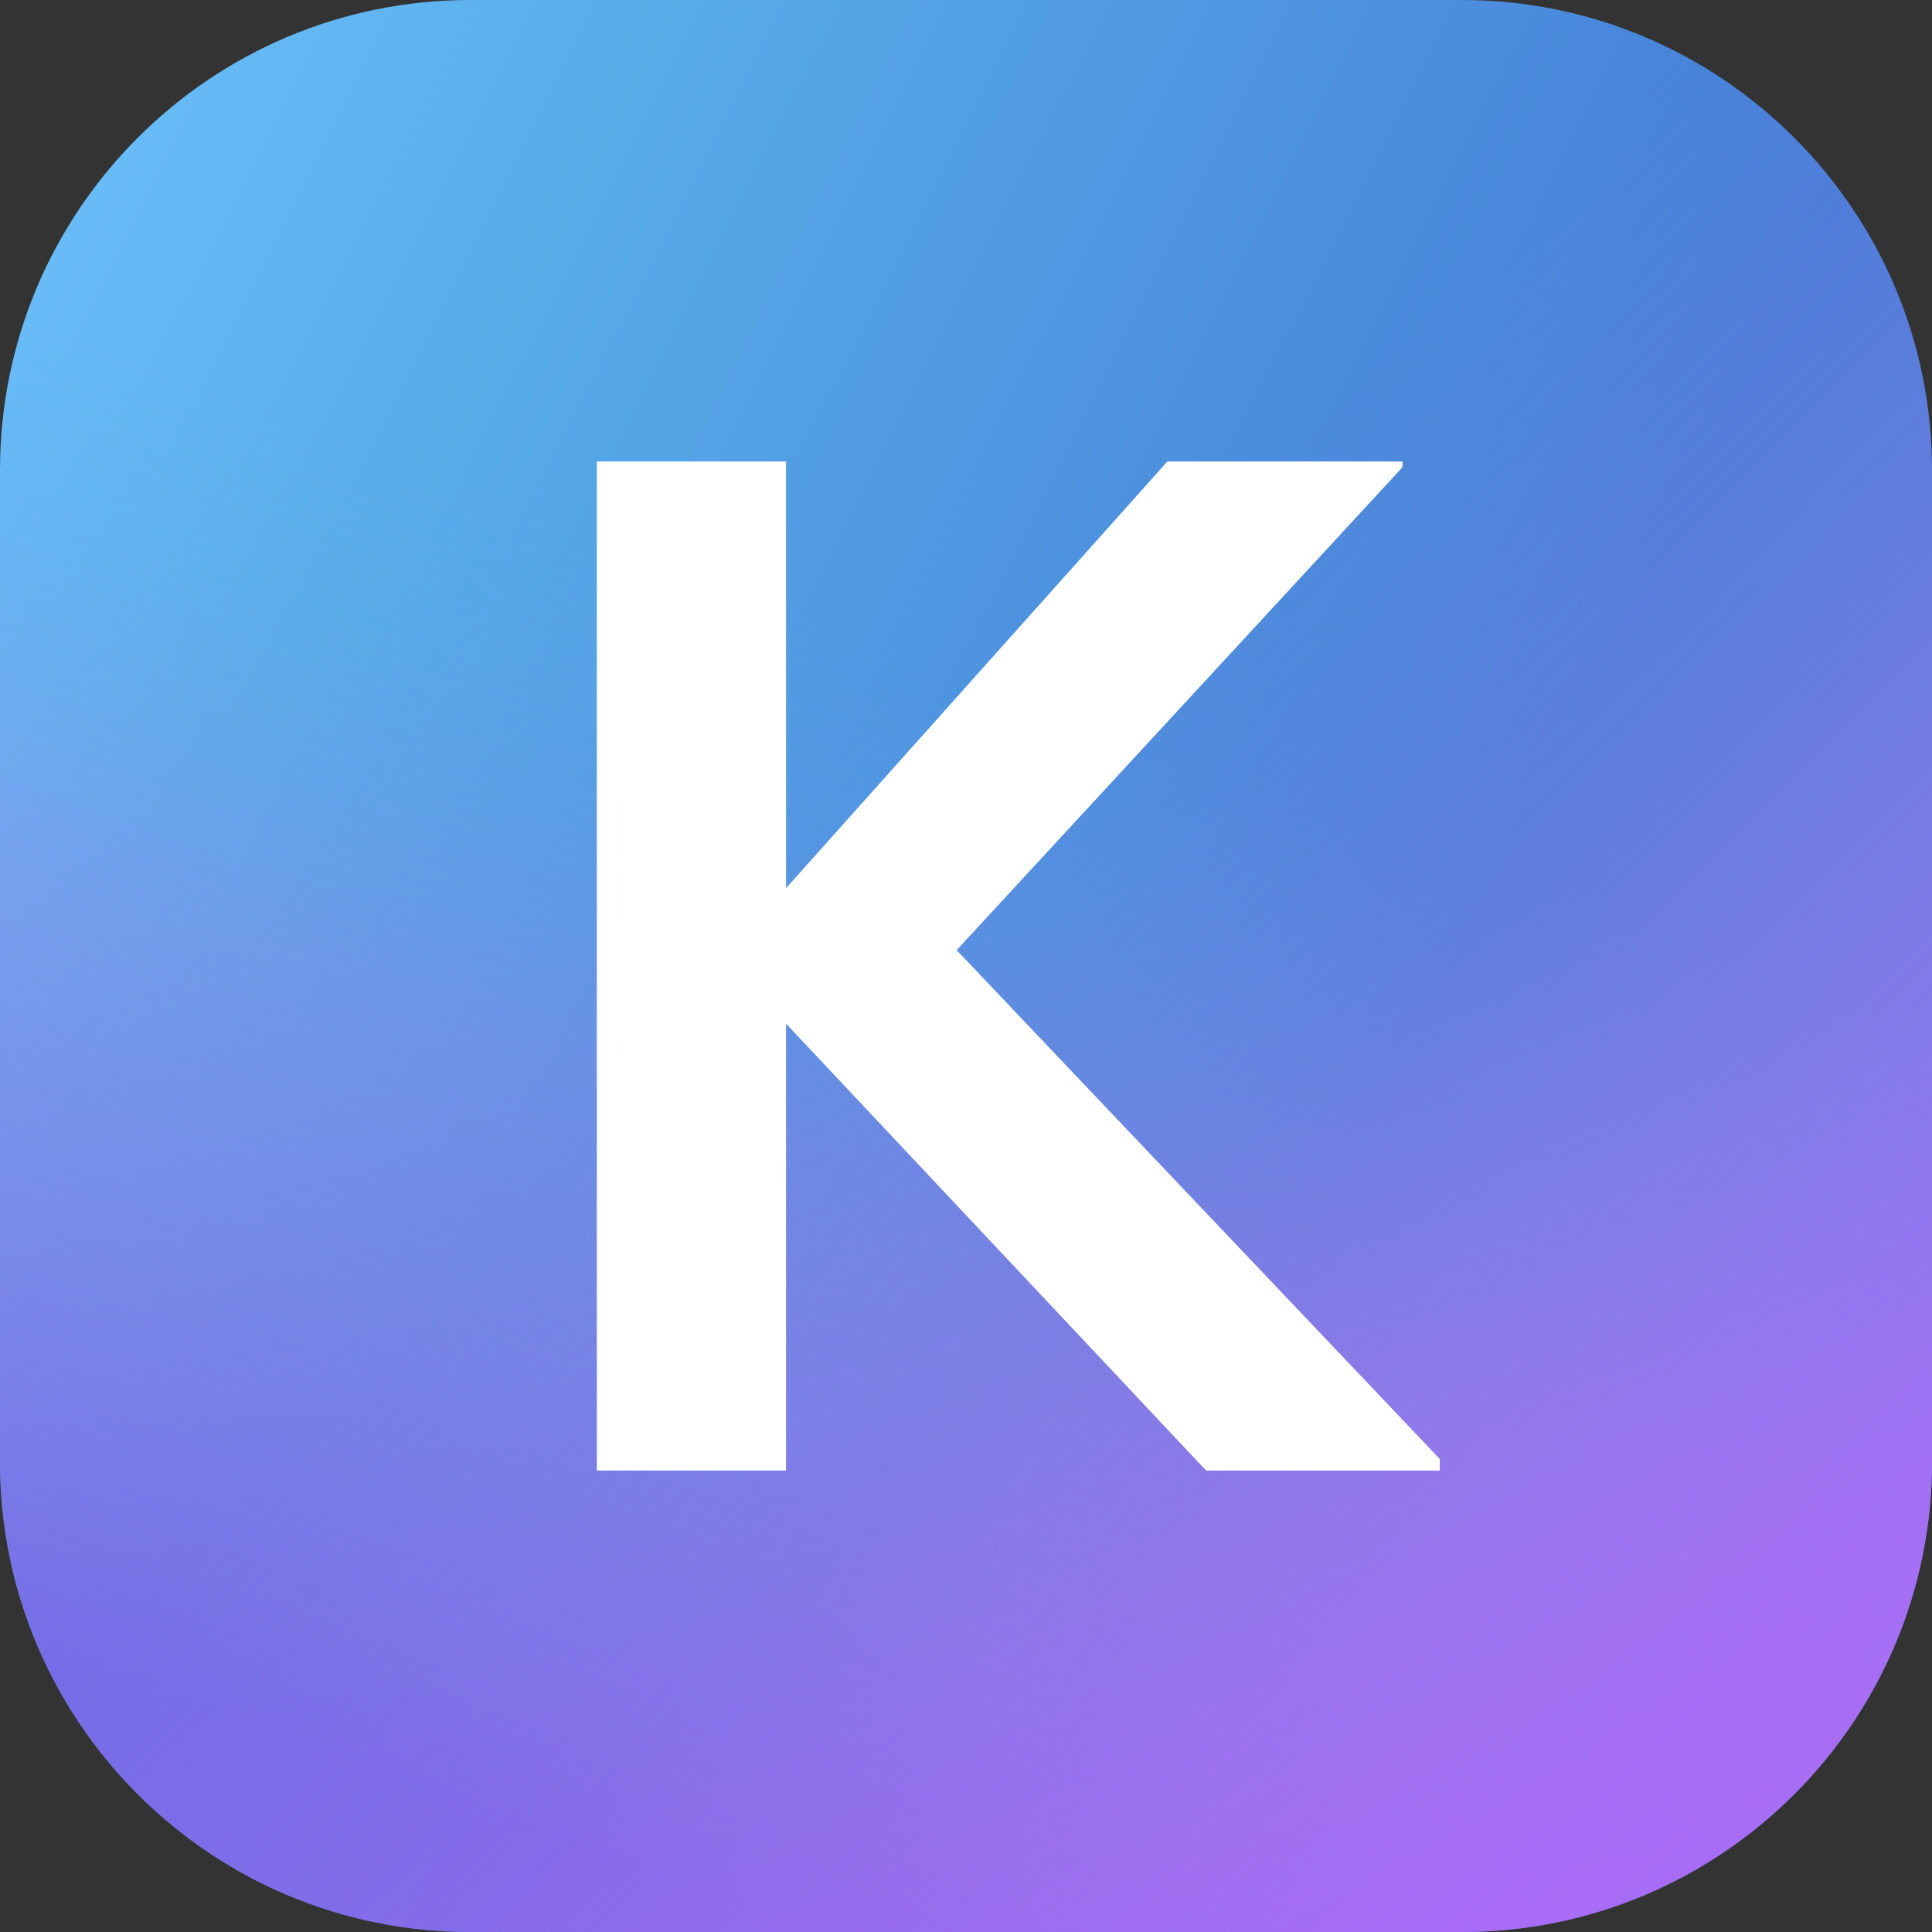 <svg width="80" height="80" viewBox="0 0 80 80" fill="none" xmlns="http://www.w3.org/2000/svg">
<rect x="0" y="0" width="80" height="80" fill="#333333" stroke="none"/>
<g clip-path="url(#clip0_890_11113)">
<path d="M80 60.528V19.472C80 8.718 71.282 0 60.528 0L19.472 0C8.718 0 0 8.718 0 19.472V60.528C0 71.282 8.718 80 19.472 80H60.528C71.282 80 80 71.282 80 60.528Z" fill="url(#paint0_linear_890_11113)"/>
<path opacity="0.9" d="M80 60.528V19.472C80 8.718 71.282 0 60.528 0L19.472 0C8.718 0 0 8.718 0 19.472V60.528C0 71.282 8.718 80 19.472 80H60.528C71.282 80 80 71.282 80 60.528Z" fill="url(#paint1_linear_890_11113)"/>
<path opacity="0.9" d="M60.528 0H19.472C8.718 0 0 8.718 0 19.472V60.528C0 71.282 8.718 80 19.472 80H60.528C71.282 80 80 71.282 80 60.528V19.472C80 8.718 71.282 0 60.528 0Z" fill="url(#paint2_linear_890_11113)"/>
<path d="M32.549 60.892V42.388L49.942 60.892H59.618V60.414L39.613 39.343L58.074 19.347V19.108H48.339L32.549 36.777V19.108H24.713V60.892H32.549Z" fill="url(#paint3_linear_890_11113)"/>
</g>
<defs>
<linearGradient id="paint0_linear_890_11113" x1="82.803" y1="43.949" x2="-8.917" y2="-2.42" gradientUnits="userSpaceOnUse">
<stop offset="0.211" stop-color="#457CD6"/>
<stop offset="0.682" stop-color="#58ADE9"/>
<stop offset="0.943" stop-color="#71C4FF"/>
</linearGradient>
<linearGradient id="paint1_linear_890_11113" x1="34.267" y1="3.312" x2="9.427" y2="71.592" gradientUnits="userSpaceOnUse">
<stop stop-color="#457CD6" stop-opacity="0"/>
<stop offset="0.286" stop-color="#58ADE9" stop-opacity="0"/>
<stop offset="0.571" stop-color="#AF75EA" stop-opacity="0.3"/>
<stop offset="1" stop-color="#8557E8" stop-opacity="0.8"/>
</linearGradient>
<linearGradient id="paint2_linear_890_11113" x1="-3.86959e-06" y1="-1.656" x2="80" y2="77.07" gradientUnits="userSpaceOnUse">
<stop offset="0.069" stop-color="#457CD6" stop-opacity="0"/>
<stop offset="0.286" stop-color="#58ADE9" stop-opacity="0"/>
<stop offset="0.466" stop-color="#B594FB" stop-opacity="0"/>
<stop offset="0.634" stop-color="#D483FB" stop-opacity="0.2"/>
<stop offset="0.899" stop-color="#BE6CFF" stop-opacity="0.8"/>
<stop offset="1" stop-color="#B969F8" stop-opacity="0.85"/>
</linearGradient>
<linearGradient id="paint3_linear_890_11113" x1="42.166" y1="19.108" x2="42.166" y2="60.892" gradientUnits="userSpaceOnUse">
<stop stop-color="white"/>
</linearGradient>
<clipPath id="clip0_890_11113">
<rect width="80" height="80" fill="white"/>
</clipPath>
</defs>
</svg>
